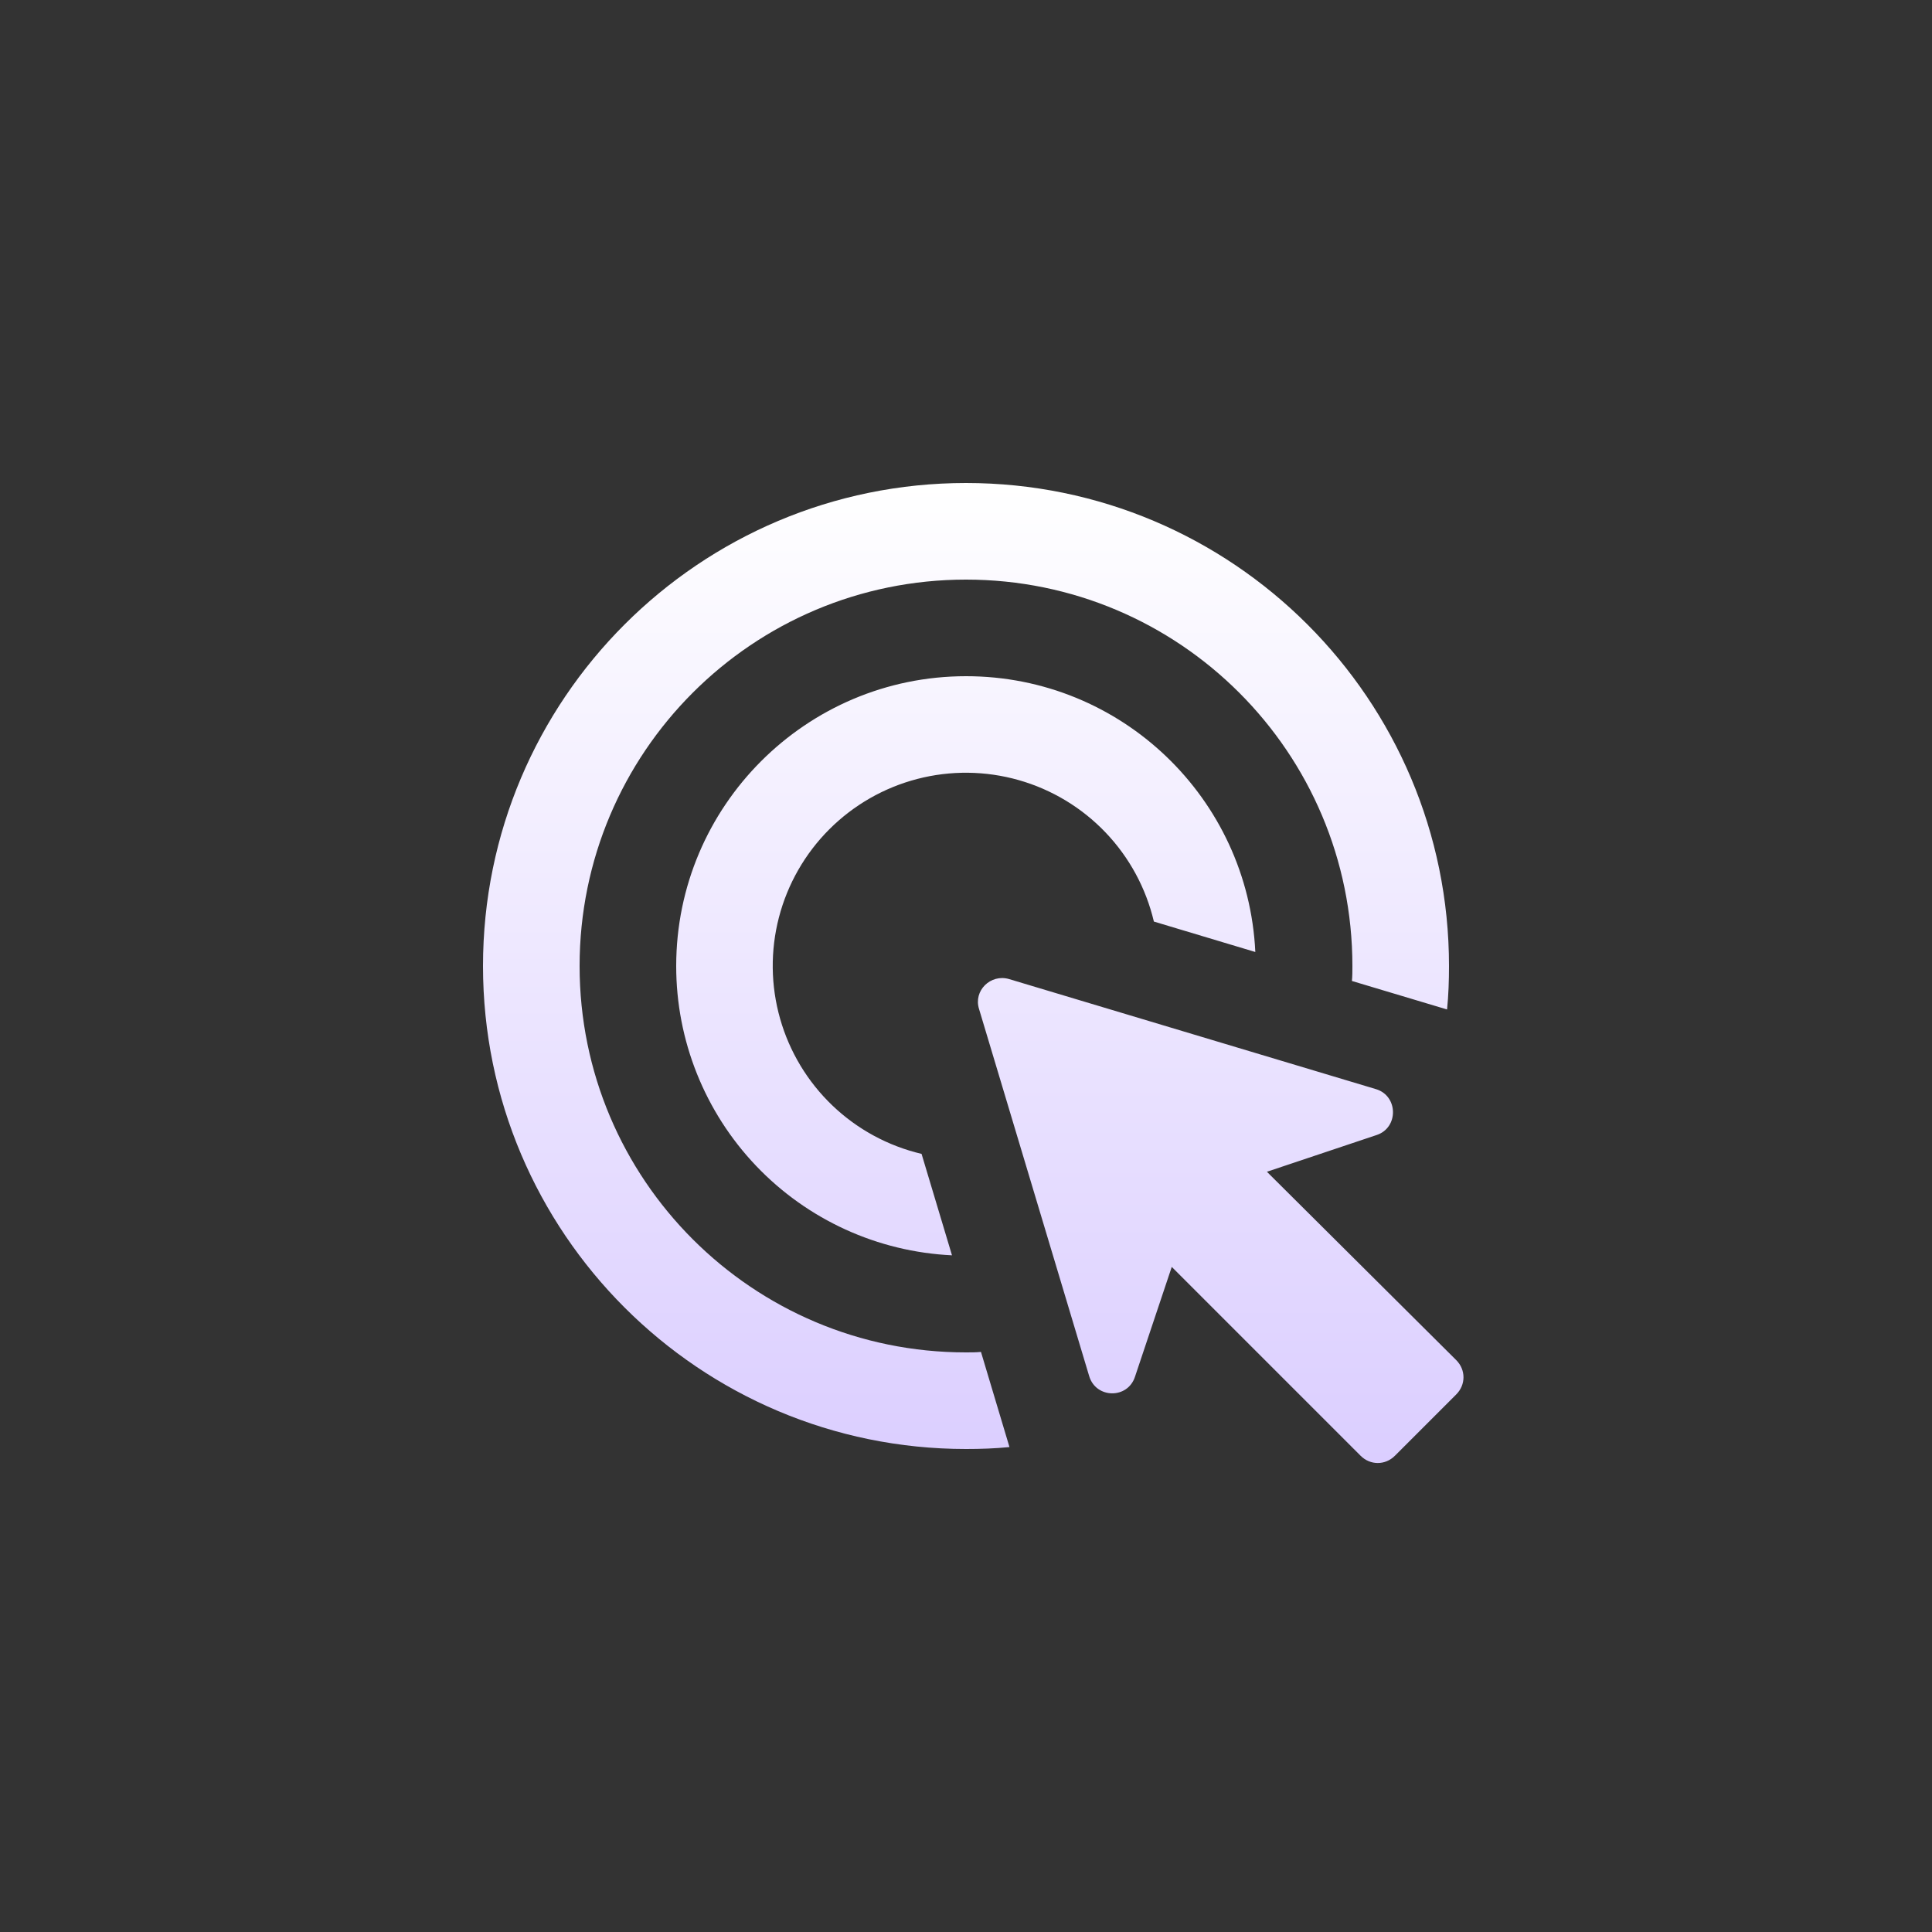 <svg width="100" height="100" viewBox="0 0 100 100" fill="none" xmlns="http://www.w3.org/2000/svg">
<rect x="0" y="0" width="100" height="100" fill="#333333" stroke="none"/>
<path d="M49.275 64.975C45.427 64.793 41.796 63.136 39.138 60.347C36.48 57.558 34.998 53.853 35 50C35 41.725 41.725 35 50 35C58.05 35 64.6 41.325 64.975 49.275L59.725 47.7C59.316 45.967 58.452 44.374 57.222 43.087C55.992 41.8 54.44 40.864 52.728 40.378C51.015 39.891 49.203 39.87 47.48 40.318C45.757 40.766 44.184 41.666 42.925 42.925C41.666 44.184 40.766 45.757 40.318 47.48C39.87 49.203 39.891 51.015 40.378 52.728C40.864 54.44 41.8 55.992 43.087 57.222C44.374 58.452 45.967 59.316 47.7 59.725L49.275 64.975ZM75 50C75 50.75 74.975 51.5 74.9 52.25L69.975 50.775C70 50.525 70 50.25 70 50C70 38.95 61.05 30 50 30C38.95 30 30 38.95 30 50C30 61.05 38.95 70 50 70C50.25 70 50.525 70 50.775 69.975L52.25 74.9C51.5 74.975 50.75 75 50 75C36.2 75 25 63.8 25 50C25 36.2 36.2 25 50 25C63.8 25 75 36.2 75 50ZM65.575 60.65L71.25 58.75C72.4 58.375 72.375 56.725 71.225 56.375L52.225 50.675C51.275 50.4 50.375 51.275 50.675 52.225L56.375 71.225C56.725 72.4 58.375 72.425 58.75 71.25L60.65 65.575L70.425 75.35C70.925 75.85 71.7 75.85 72.2 75.35L75.375 72.175C75.875 71.675 75.875 70.9 75.375 70.4L65.575 60.65Z" fill="url(#paint0_linear_704_54)"/>
<defs>
<linearGradient id="paint0_linear_704_54" x1="50.375" y1="25" x2="50.375" y2="75.725" gradientUnits="userSpaceOnUse">
<stop stop-color="white"/>
<stop offset="1" stop-color="#DBCEFF"/>
</linearGradient>
</defs>
</svg>
